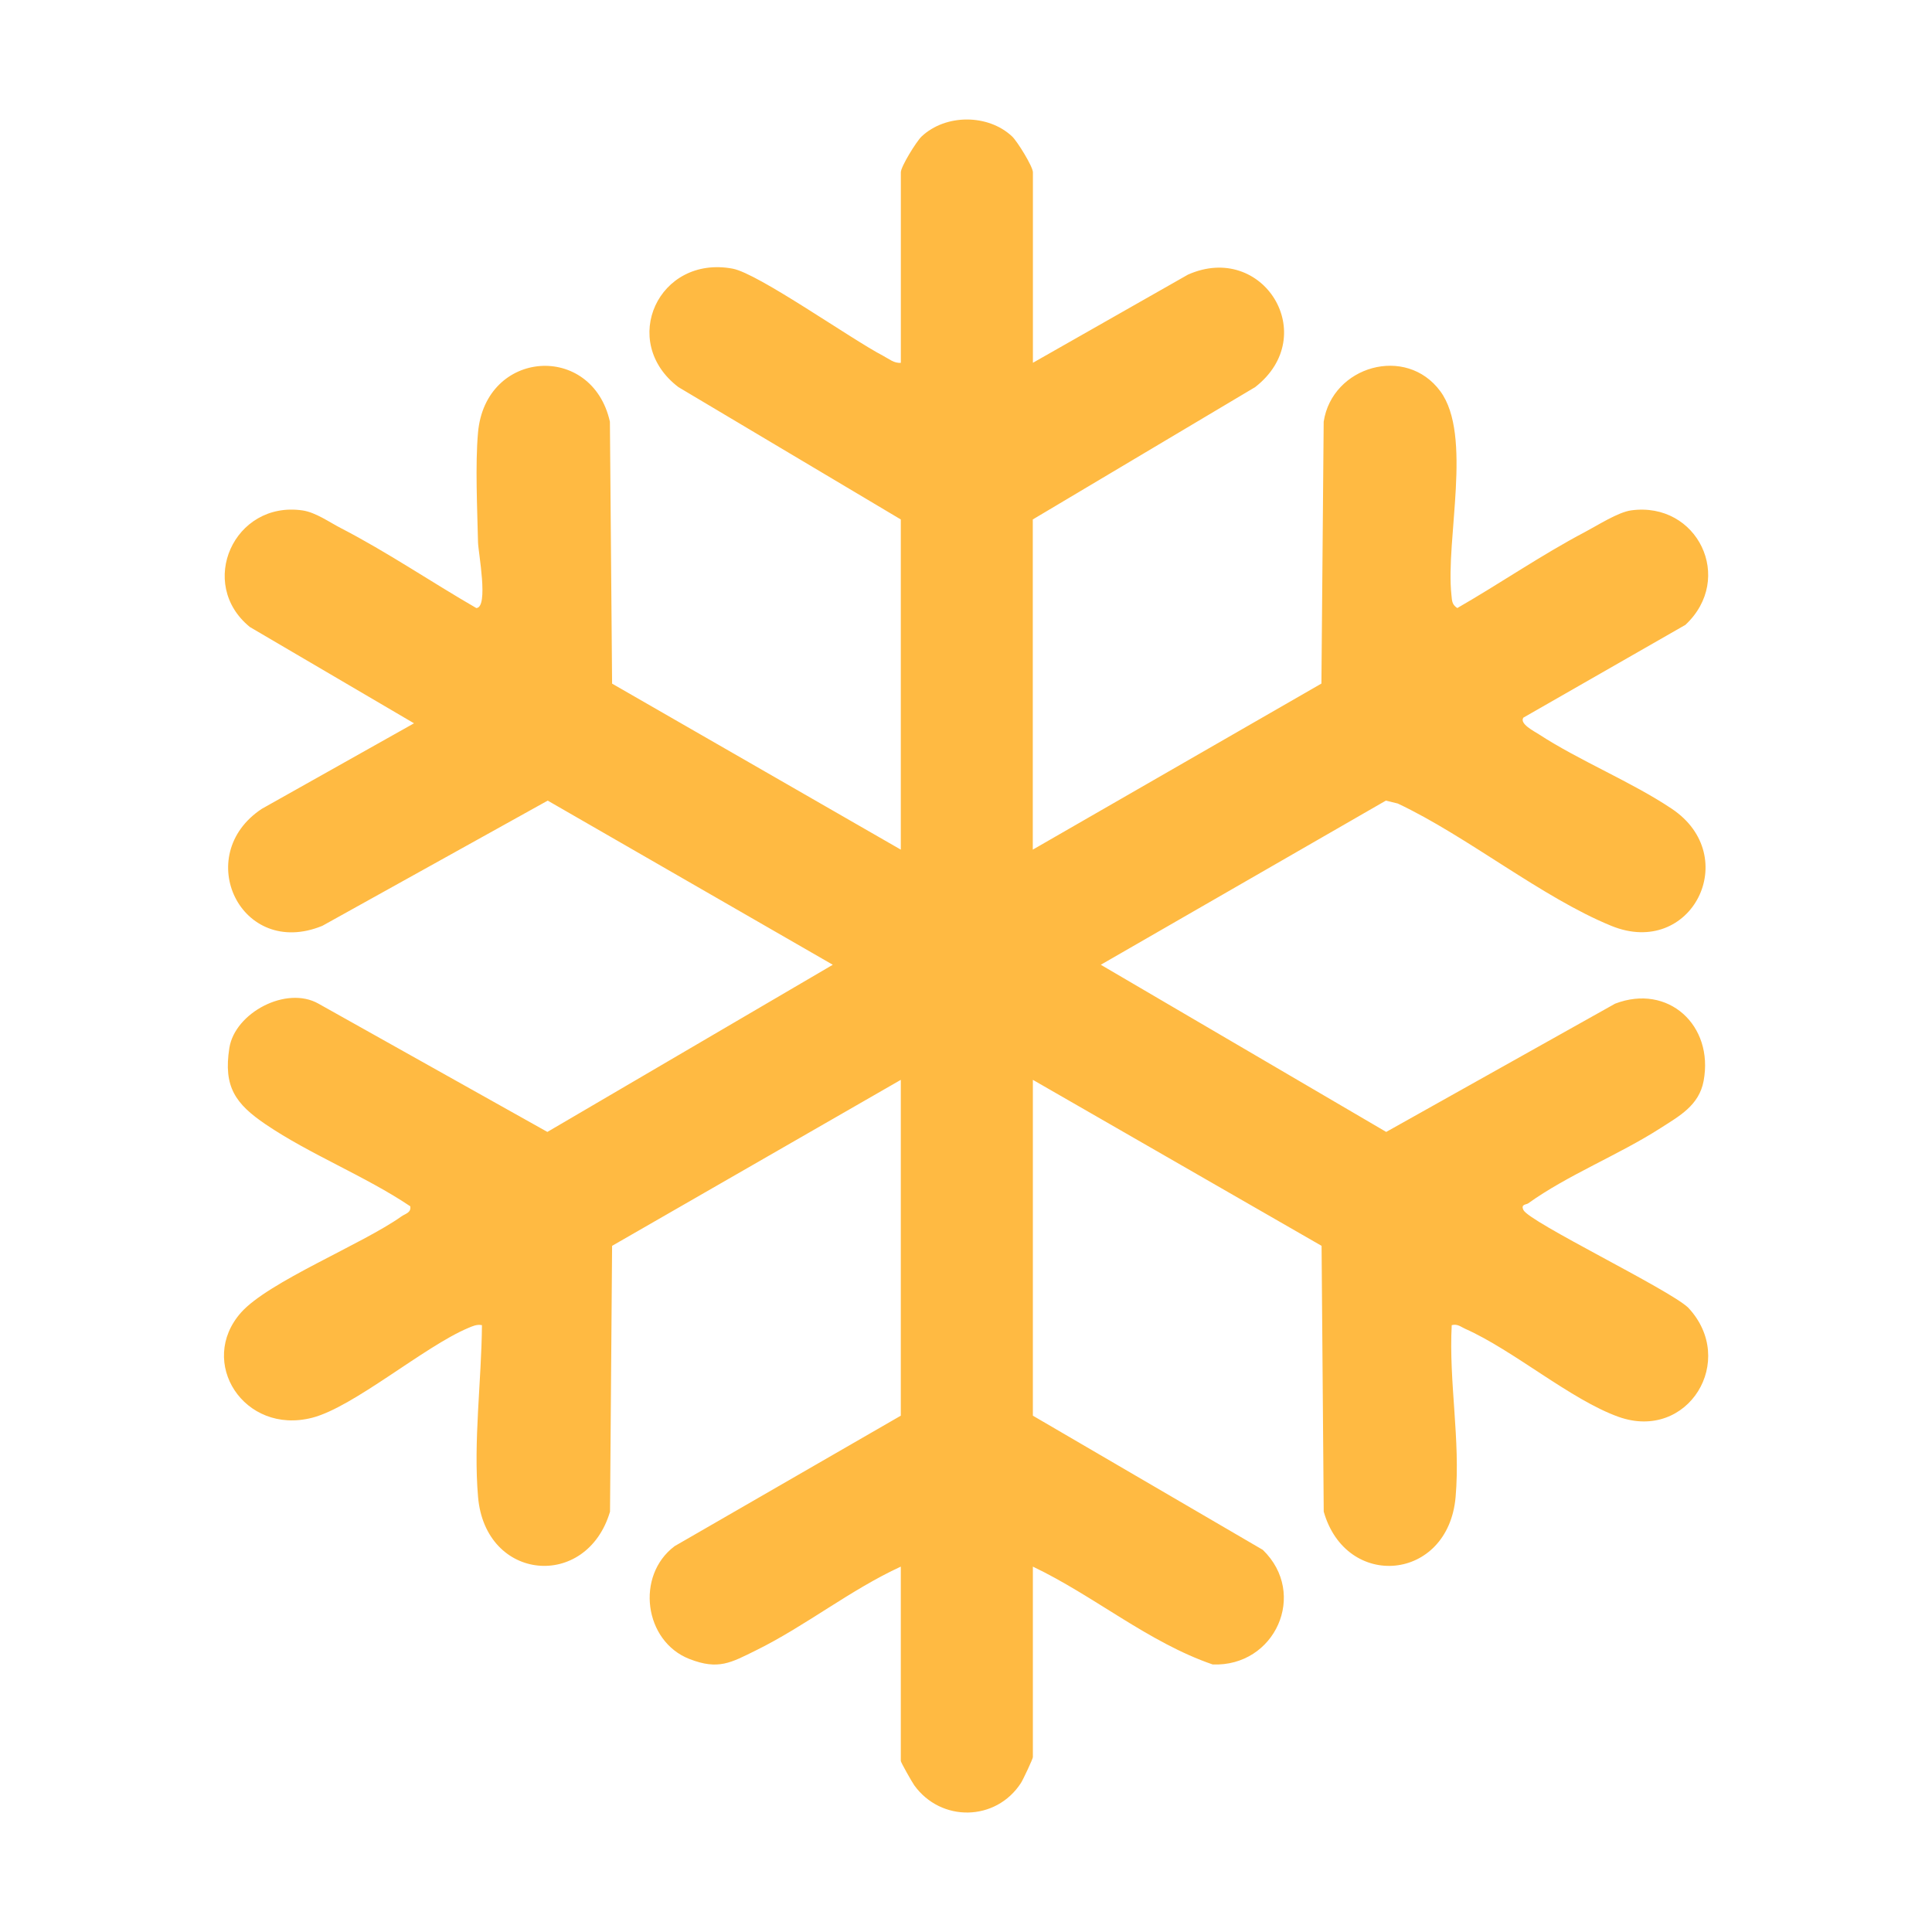 <?xml version="1.0" encoding="UTF-8"?>
<svg id="Layer_1" data-name="Layer 1" xmlns="http://www.w3.org/2000/svg" viewBox="0 0 512 512">
  <defs>
    <style>
      .cls-1 {
        fill: #ffba42;
      }
    </style>
  </defs>
  <g id="uB2EGN">
    <path class="cls-1" d="M273.7,96.16l41.12-23.38c19.93-8.85,35.36,16.15,17.81,29.81l-58.93,35.07v87.5l76.49-44.01.6-69.4c2.25-14.73,21.8-20.4,30.9-8.08,8.63,11.69,1.35,39.27,2.96,54.04.16,1.51.1,2.48,1.55,3.43,11.31-6.5,22.3-14.08,33.83-20.15,3.34-1.76,8.78-5.27,12.26-5.74,17.57-2.38,27.51,18.08,14.35,30.35l-42.93,24.58c-1.12,1.62,2.93,3.65,4.08,4.4,10.82,7.05,24.64,12.64,35.25,19.75,18.84,12.61,5.25,39.72-16.02,31.03-18.38-7.51-38.2-23.75-56.6-32.42l-3.15-.77-75.55,43.5,75.64,44.3,60.66-33.99c14.04-5.38,26.19,5.7,23.46,20.46-1.21,6.52-6.44,9.32-11.46,12.54-10.97,7.05-24.55,12.39-35.05,19.93-.5.36-2,.18-1.25,1.75,1.53,3.2,38.57,21.03,43.65,25.86,13.16,13.99-.02,35.55-18.46,28.95-12.63-4.52-27.8-17.63-40.65-23.34-1.19-.53-1.98-1.35-3.54-.95-.8,15.11,2.34,30.42,1.03,45.53-1.94,22.38-28.99,24.81-34.95,3.88l-.57-70.43-76.51-43.99v89l60.94,35.56c12.01,11.63,3.25,31.02-13.29,30.37-17.03-5.85-31.38-18.17-47.65-25.93v50.5c0,.44-2.59,5.96-3.16,6.84-6.63,10.22-21.19,10.45-28.28.6-.57-.8-3.56-6.07-3.56-6.44v-51.5c-13.33,6.13-25.24,15.72-38.33,22.17-6.7,3.3-9.99,5.3-17.66,2.32-12.06-4.69-14.36-22.12-3.94-29.92l59.93-34.57v-89l-76.51,43.99-.55,70.45c-6.19,20.84-33.03,18.54-34.97-3.9-1.27-14.67.91-30.81,1.03-45.53-1.42-.27-2.46.26-3.71.78-11.54,4.87-30.3,20.92-41.25,23.75-18.11,4.67-30.52-14.77-18.88-27.88,7.26-8.17,32.14-18.1,42.52-25.48,1.01-.72,2.6-.96,2.33-2.67-11.88-7.98-26.62-13.77-38.32-21.71-7.99-5.42-11.25-9.94-9.63-20.24,1.46-9.32,15.09-16.59,23.62-11.75l60.66,33.99,75.64-44.3-75.55-43.5-59.74,33.19c-21.62,8.84-34.66-18.69-16.02-31.02l40.33-22.66-43.49-25.51c-14.09-11.44-4.22-33.51,13.91-30.91,3.52.51,7.07,3.09,10.26,4.73,12.06,6.22,24.04,14.34,35.83,21.15,3.33-.15.51-14.75.45-17.43-.2-8.82-.76-20.56,0-29.09,1.98-22.07,30.23-23.96,34.95-2.87l.58,69.42,76.51,43.99v-87.5l-58.93-35.07c-15.85-12.04-5.28-35.08,14.39-31.39,6.79,1.28,31.38,18.68,39.89,23.11,1.49.77,2.84,2,4.66,1.84v-50.5c0-1.49,4.12-8.18,5.51-9.49,6.36-5.99,17.62-5.99,23.98,0,1.39,1.31,5.51,8,5.51,9.49v50.5Z"/>
  </g>
</svg>